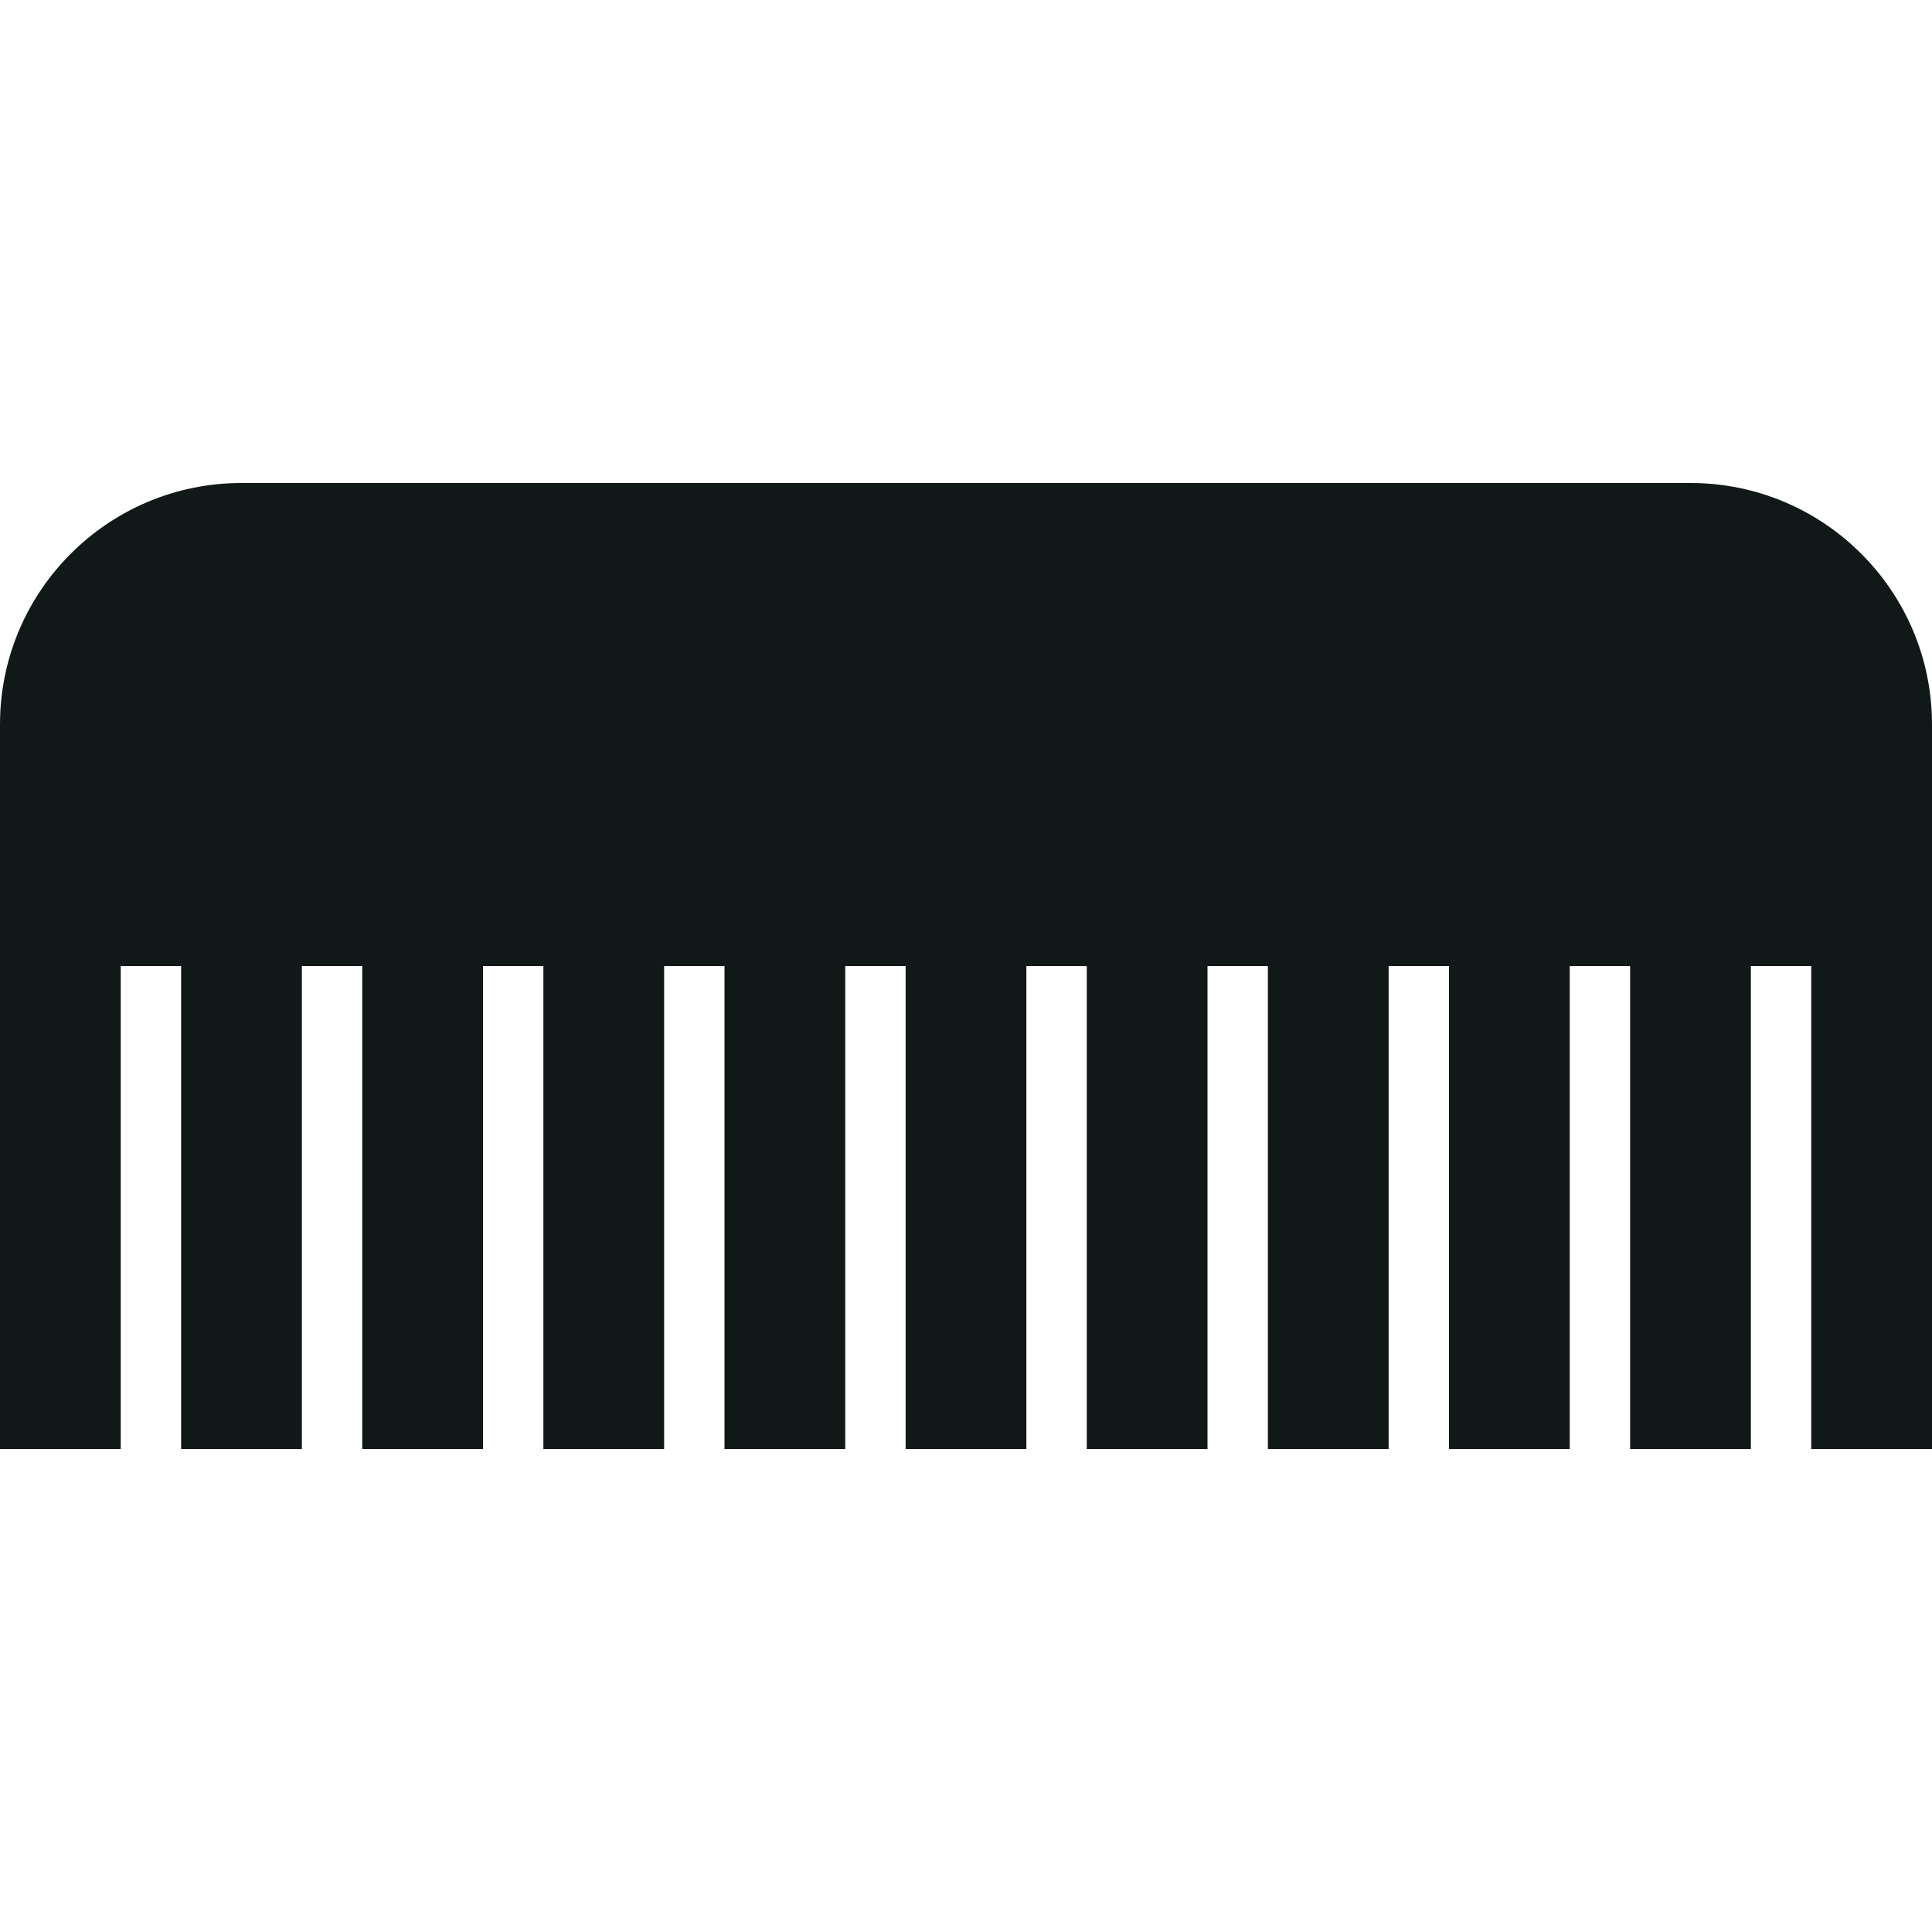 <?xml version="1.0" encoding="utf-8"?>
<svg version="1.1" id="Uploaded to svgrepo.com" xmlns="http://www.w3.org/2000/svg" xmlns:xlink="http://www.w3.org/1999/xlink" 
	 width="800px" height="800px" viewBox="0 0 32 32" xml:space="preserve">
<style type="text/css">
	.sharpcorners_een{fill:#111918;}
</style>
<path class="sharpcorners_een" d="M28,8H4c-2.209,0-4,1.791-4,4v12h2v-8h1v8h2v-8h1v8h2v-8h1v8h2v-8h1v8h2v-8h1v8h2v-8h1v8h2v-8h1v8
	h2v-8h1v8h2v-8h1v8h2v-8h1v8h2V12C32,9.791,30.209,8,28,8z"/>
</svg>